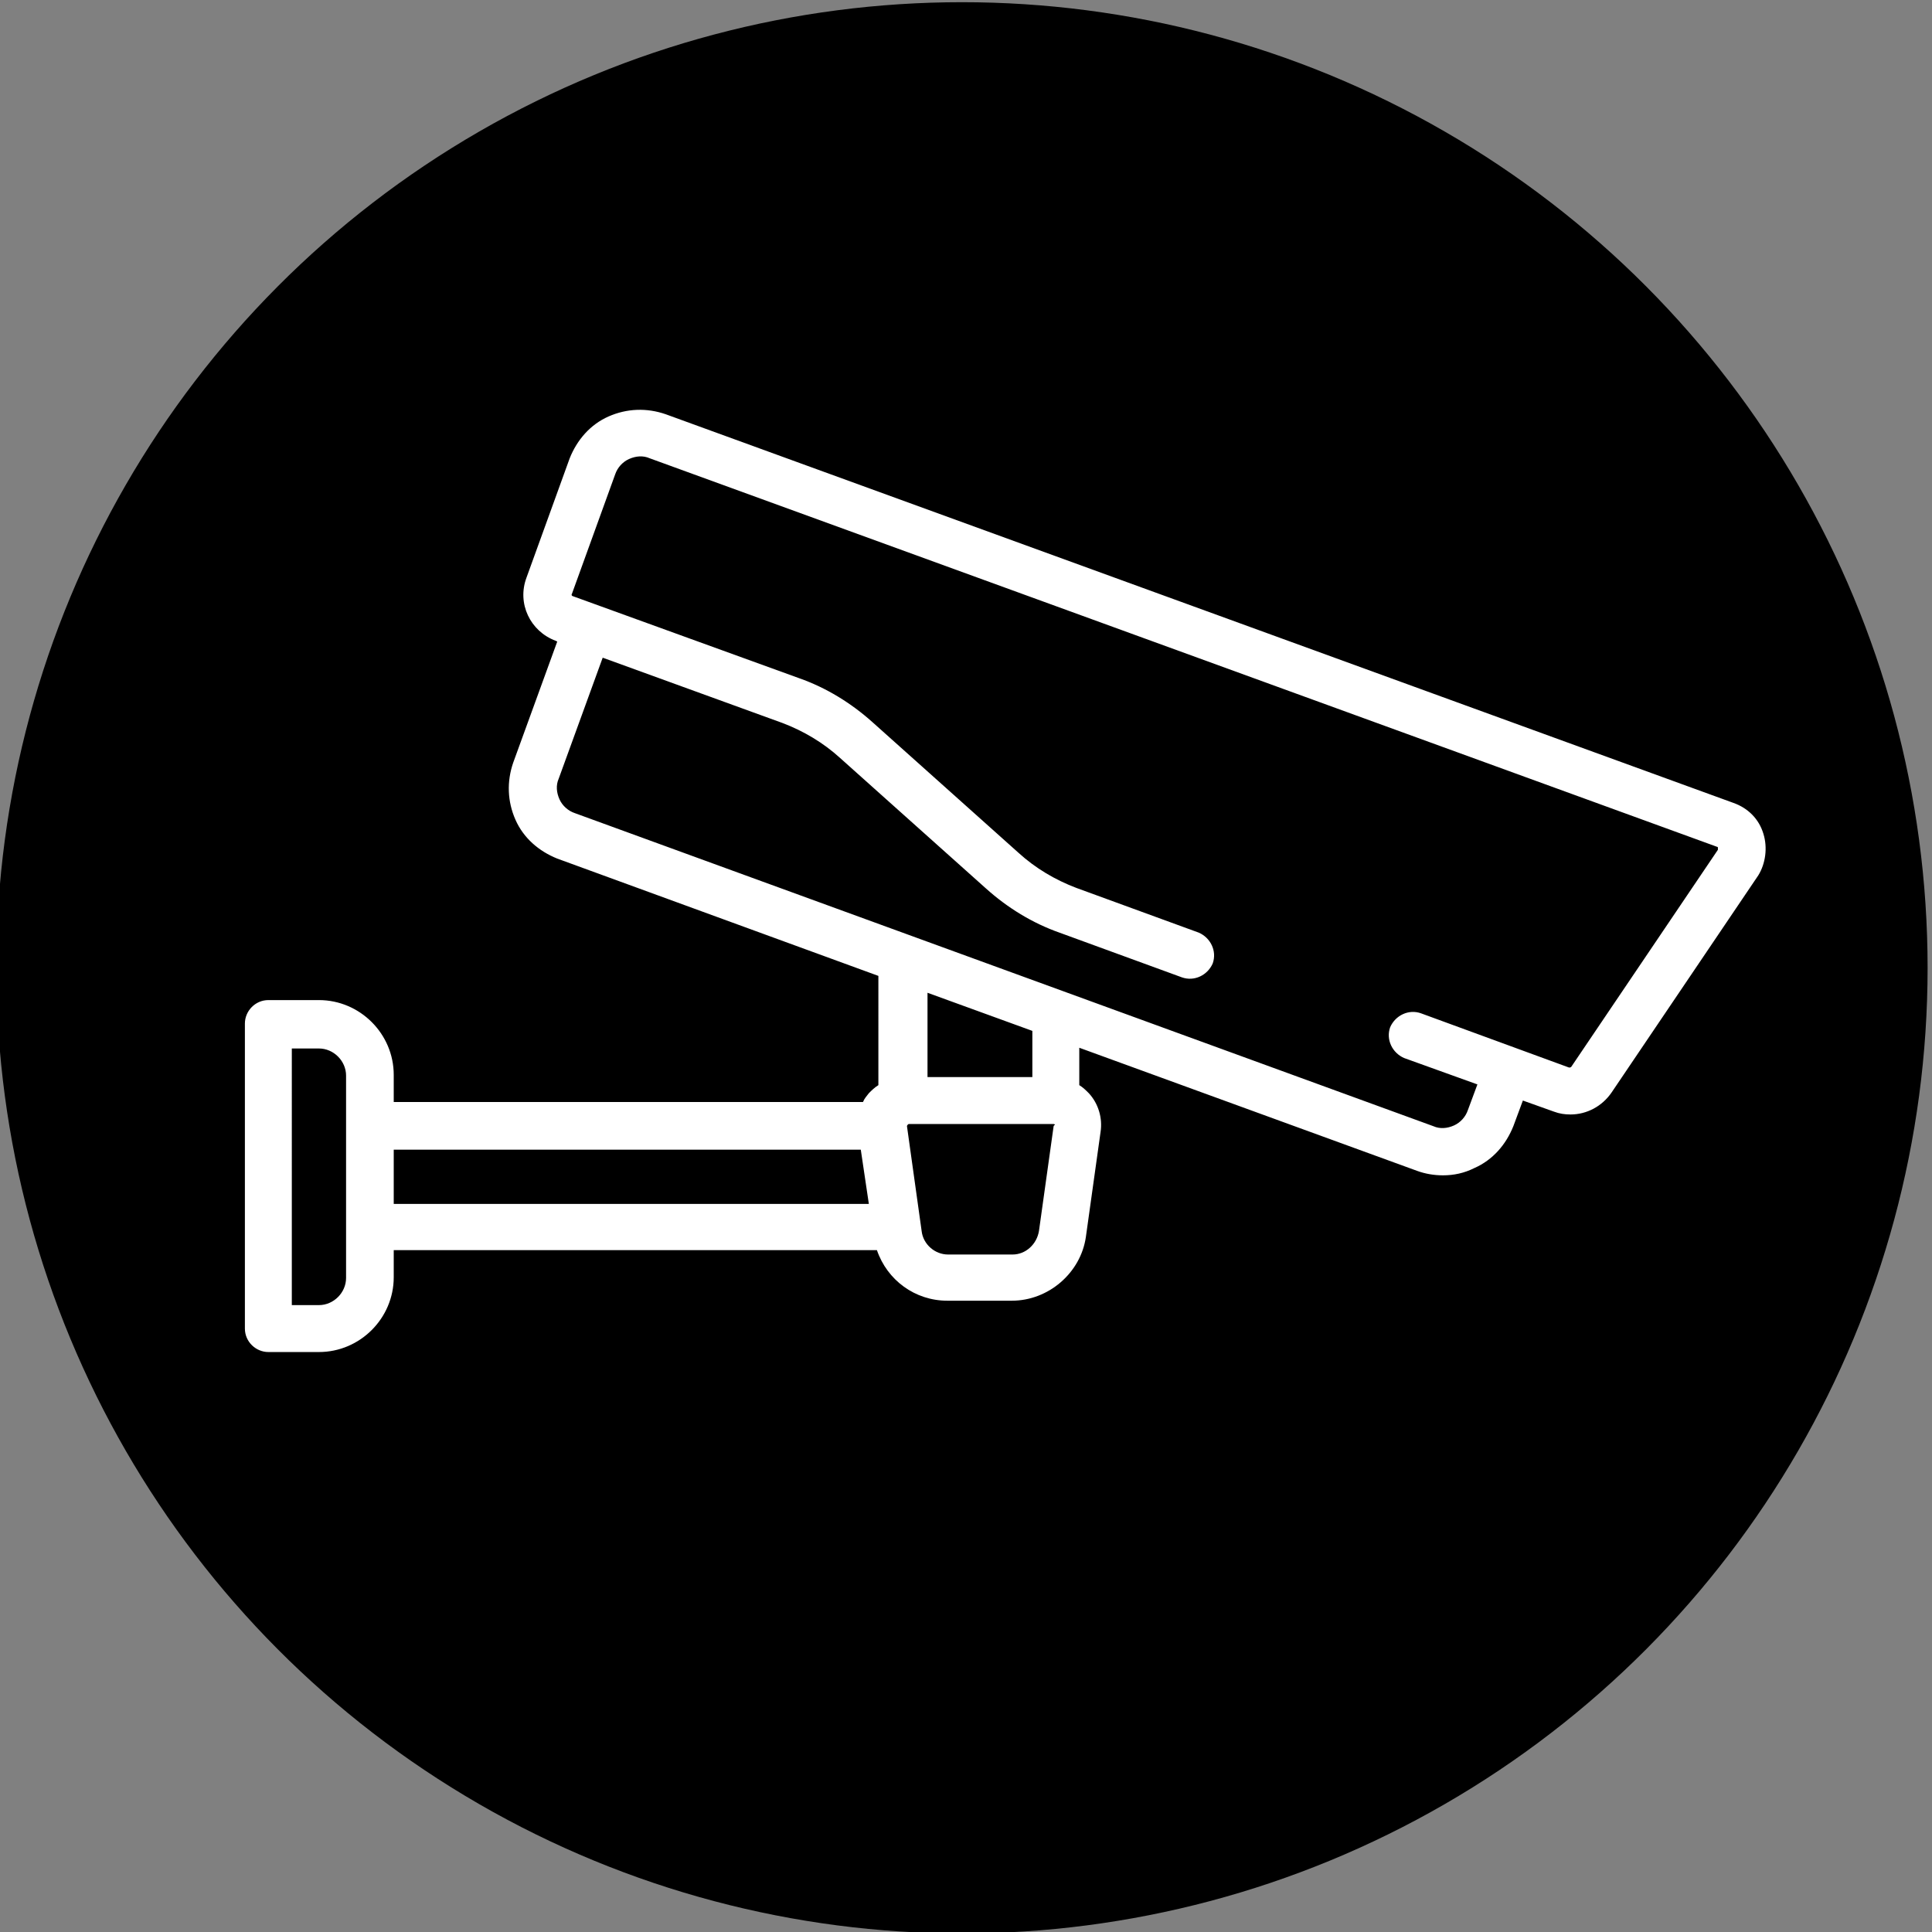 <?xml version="1.0" encoding="UTF-8"?> <svg xmlns="http://www.w3.org/2000/svg" xmlns:xlink="http://www.w3.org/1999/xlink" version="1.1" id="Layer_1" x="0px" y="0px" viewBox="0 0 263.5 263.5" style="enable-background:new 0 0 263.5 263.5;" xml:space="preserve"><rect x="0" y="0" width="263.5" height="263.5" fill="#808080" stroke="none"/> <style type="text/css"> .st0{fill:#FFFFFF;} </style> <g id="Layer_2_1_"> <g id="Layer_1-2"> <circle cx="131.2" cy="132" r="131.7"></circle> </g> </g> <g id="satelite_dish"> </g> <g> <g> <path class="st0" d="M240.5,113.7c-0.6-2-2.1-3.5-4.1-4.2l-145.6-53c-2.6-0.9-5.3-0.8-7.8,0.3c-2.5,1.1-4.3,3.2-5.3,5.7l-5.9,16.3 c-1.3,3.5,0.5,7.3,4,8.6l0.2,0.1l-6,16.5c-0.9,2.6-0.8,5.3,0.3,7.8c1.1,2.5,3.2,4.3,5.7,5.3l43.8,16V148c-0.5,0.3-0.9,0.7-1.3,1.1 c-0.3,0.4-0.6,0.7-0.8,1.2H53.7v-3.7c0-5.6-4.6-10.2-10.2-10.2h-6.9c-1.8,0-3.2,1.5-3.2,3.2v41.6c0,1.8,1.5,3.2,3.2,3.2h6.9 c5.6,0,10.2-4.6,10.2-10.2v-3.7h65.9c1.4,4.1,5.2,6.9,9.6,6.9h8.8c5,0,9.4-3.8,10.1-8.7l2-14.3c0.3-1.9-0.3-3.9-1.6-5.3 c-0.4-0.4-0.8-0.8-1.3-1.1v-5.1l46.1,16.8c1.1,0.4,2.3,0.6,3.5,0.6c1.5,0,2.9-0.3,4.3-1c2.5-1.1,4.3-3.2,5.3-5.7l1.3-3.5l4.2,1.5 c0.8,0.3,1.5,0.4,2.3,0.4c2.2,0,4.3-1.1,5.6-3l20-29.6C240.8,117.8,241.1,115.6,240.5,113.7z M47.2,174.3c0,2-1.7,3.7-3.7,3.7 h-3.7V143h3.7c2,0,3.7,1.7,3.7,3.7C47.2,146.6,47.2,174.3,47.2,174.3z M53.7,164.2v-7.4h63.7l1.1,7.4H53.7z M143.7,153.6l-2,14.3 c-0.3,1.8-1.8,3.2-3.6,3.2h-8.8c-1.8,0-3.4-1.4-3.6-3.2l-2-14.3c0,0,0-0.1,0.1-0.2c0.1-0.1,0.1-0.1,0.2-0.1h19.7 c0,0,0.1,0,0.2,0.1C143.7,153.5,143.7,153.6,143.7,153.6z M126.5,146.9v-11.5l14.3,5.2v6.3L126.5,146.9L126.5,146.9z M234.3,115.9 l-20,29.6c-0.1,0.1-0.2,0.1-0.3,0.1l-20.2-7.4c-1.7-0.6-3.5,0.3-4.2,1.9c-0.6,1.7,0.3,3.5,1.9,4.2l10,3.6l-1.3,3.5 c-0.3,0.9-1,1.7-1.9,2.1c-0.9,0.4-1.9,0.5-2.8,0.1L78.4,110.9c-0.9-0.3-1.7-1-2.1-1.9c-0.4-0.9-0.5-1.9-0.1-2.8l6-16.5l24.5,8.9 c2.9,1.1,5.6,2.7,7.9,4.8l19.9,17.8c2.9,2.6,6.3,4.7,10,6l16.7,6.1c1.7,0.6,3.5-0.3,4.2-1.9c0.6-1.7-0.3-3.5-1.9-4.2l-16.7-6.1 c-2.9-1.1-5.6-2.7-7.9-4.8l-19.9-17.8c-2.9-2.6-6.3-4.7-10-6L78.1,81.3c-0.1,0-0.2-0.2-0.1-0.3l5.9-16.3c0.3-0.9,1-1.7,1.9-2.1 c0.9-0.4,1.9-0.5,2.8-0.1l145.6,53c0,0,0.1,0,0.1,0.1C234.3,115.8,234.3,115.8,234.3,115.9z"></path> </g> </g> </svg> 